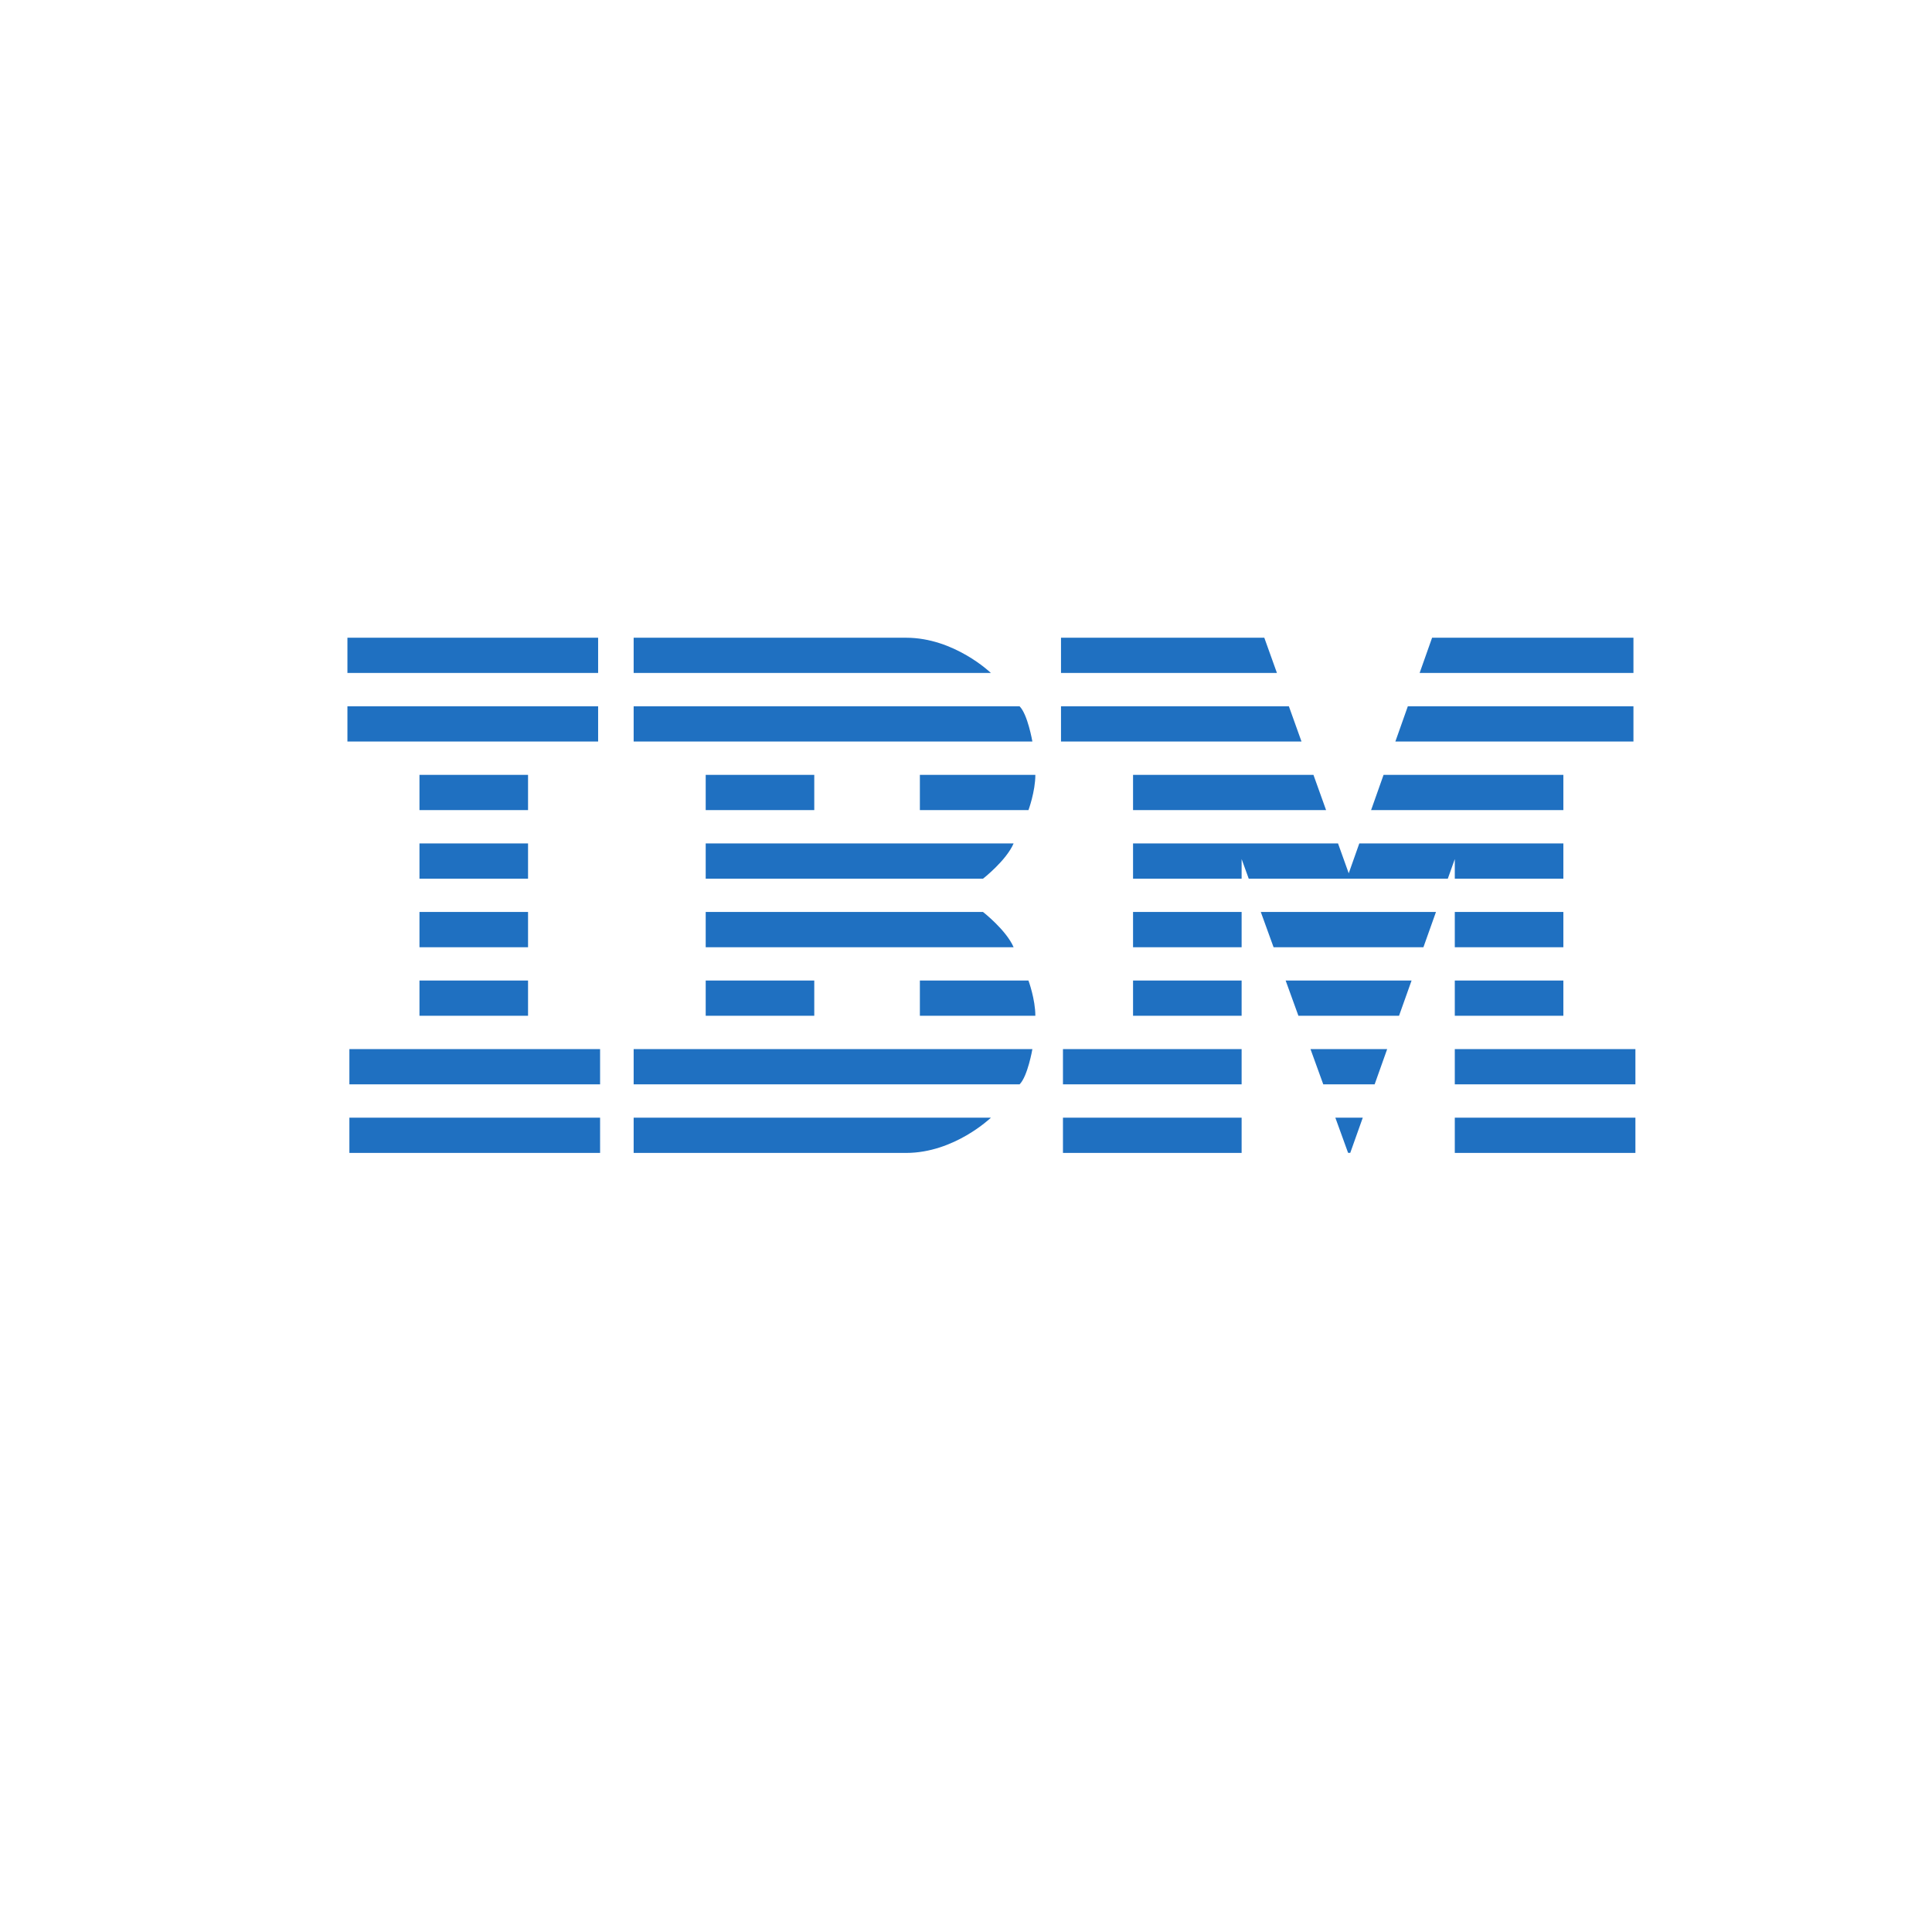 <?xml version="1.0" encoding="UTF-8" standalone="no"?>
<svg
   xmlns:dc="http://purl.org/dc/elements/1.1/"
   xmlns:cc="http://creativecommons.org/ns#"
   xmlns:rdf="http://www.w3.org/1999/02/22-rdf-syntax-ns#"
   xmlns:svg="http://www.w3.org/2000/svg"
   xmlns="http://www.w3.org/2000/svg"
   xmlns:xlink="http://www.w3.org/1999/xlink"
   xmlns:sodipodi="http://sodipodi.sourceforge.net/DTD/sodipodi-0.dtd"
   xmlns:inkscape="http://www.inkscape.org/namespaces/inkscape"
   width="1500"
   height="1500"
   version="1.1"
   id="svg10"
   sodipodi:docname="sponsor-ibm.svg"
   inkscape:version="0.92.4 (unknown)">
  <defs
     id="defs14" />
  <sodipodi:namedview
     pagecolor="#ffffff"
     bordercolor="#666666"
     borderopacity="1"
     objecttolerance="10"
     gridtolerance="10"
     guidetolerance="10"
     inkscape:pageopacity="0"
     inkscape:pageshadow="2"
     inkscape:window-width="1920"
     inkscape:window-height="1015"
     id="namedview12"
     showgrid="false"
     inkscape:zoom="0.304"
     inkscape:cx="1011.5132"
     inkscape:cy="200"
     inkscape:window-x="0"
     inkscape:window-y="0"
     inkscape:window-maximized="1"
     inkscape:current-layer="svg10" />
  <clipPath
     id="b">
    <path
       d="M 0,-1 V 82 H 55.937 V 318 H 1.523 v 82 h 194.65 V 318 H 140.235 V 82 h 54.414 V -1 Z m 554.02,1 v 82 h 55.938 v 236 h -54.414 v 82 h 138.71 V 171.84 l 82.656,228.08 1.68,0.04 81.172,-228.12 V 400 h 140.23 V 318 H 944.054 V 82 h 54.415 V 0 H 842.139 L 777.413,182.89 711.866,0 Z"
       id="path2"
       inkscape:connector-curvature="0" />
    <path
       id="a"
       d="m 222.23,0 v 82 h 55.937 v 130 h 215.31 v -24.928 c 0,0 18.011,-14.042 23.75,-27.367 L 528.75,133.85 c 0,0 5.352,-14.472 5.352,-27.405 L 531.797,80.59 c 0,0 -3.616,-21.063 -9.922,-27.328 L 499.609,27.367 C 499.609,27.367 471.276,0 433.75,0 Z m 140.23,82 h 81.992 v 76 H 362.46 Z"
       inkscape:connector-curvature="0" />
    <use
       transform="matrix(1,0,0,-1,0,400)"
       xlink:href="#a"
       id="use5"
       x="0"
       y="0"
       width="100%"
       height="100%" />
  </clipPath>
  <path
     d="M 0,13.683 H 1030 V 66.915 H 0 m 0,53.232 h 975 v 53.242 H 0 v 53.222 h 975 v 53.222 H 0 m 0,53.242 h 1030 v 53.242 H 0"
     clip-path="url(#b)"
     id="path8"
     inkscape:connector-curvature="0"
     style="fill:none;stroke:#1f70c1;stroke-width:27.37"
     transform="translate(269.737,495.132)" />
</svg>
